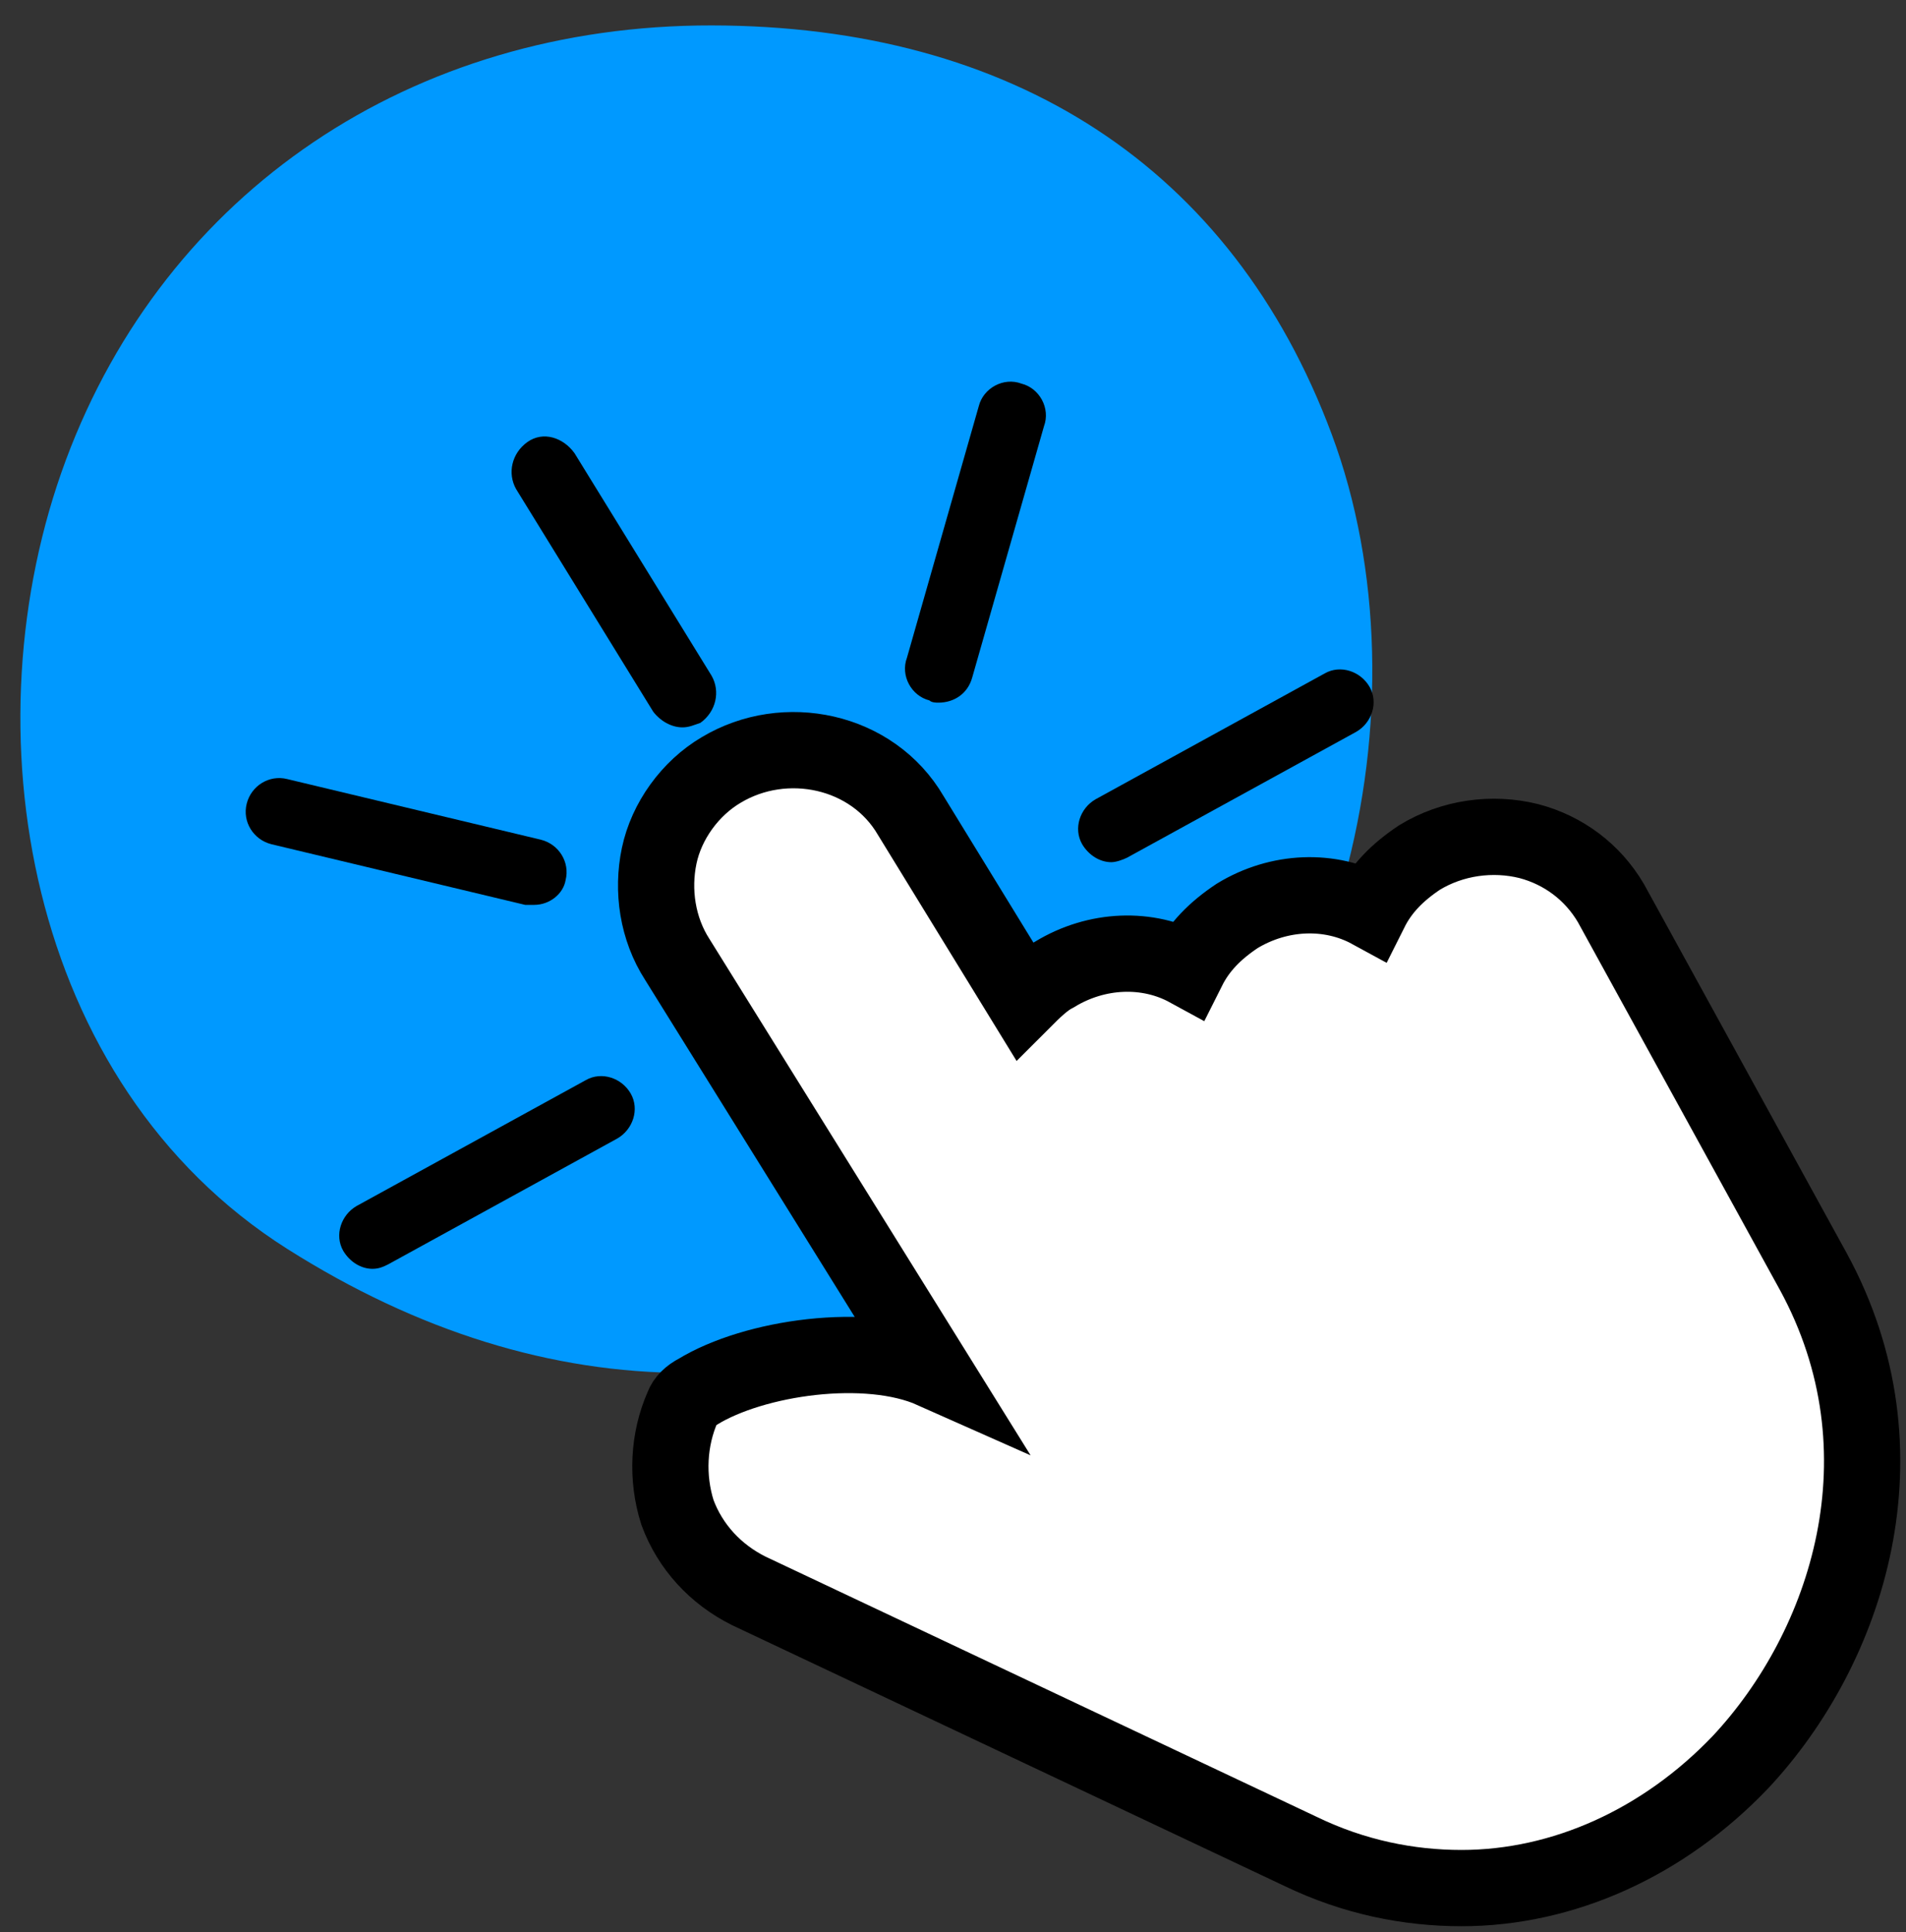 <?xml version="1.0" encoding="utf-8"?>
<!-- Generator: Adobe Illustrator 16.0.0, SVG Export Plug-In . SVG Version: 6.00 Build 0)  -->
<!DOCTYPE svg PUBLIC "-//W3C//DTD SVG 1.1//EN" "http://www.w3.org/Graphics/SVG/1.1/DTD/svg11.dtd">
<svg version="1.1" id="图层_1" xmlns="http://www.w3.org/2000/svg" xmlns:xlink="http://www.w3.org/1999/xlink" x="0px" y="0px"
	 width="75px" height="76px" viewBox="0 0 75 76" enable-background="new 0 0 75 76" xml:space="preserve">
<rect x="0" y="0" width="75" height="76" fill="#333333" stroke="none"/>
<title>Join</title>
<desc>Created with Sketch.</desc>
<g id="Icons" transform="translate(71, 633)">
	<g id="SignUp" transform="translate(130, 0)">
		<path id="Polygon" fill="#0099FF" d="M-173-632c11.815,0.014,20.48,5.558,24.405,16.088s0.573,25.523-9.704,32.031
			c-10.276,6.508-21.126,6.508-31.402,0c-10.277-6.508-12.629-20.501-8.704-31.031S-184.815-632.014-173-632z"/>
		<path id="Path" fill="#FFFFFF" stroke="#000000" stroke-width="3" d="M-143.494-558.737c-2.08,0-4.232-0.431-6.313-1.435
			l-21.739-10.26c-1.291-0.646-2.296-1.722-2.798-3.085c-0.431-1.362-0.359-2.87,0.215-4.161c0.072-0.215,0.287-0.43,0.574-0.574
			c2.224-1.363,6.672-2.008,9.255-0.86l-10.044-16.142c-0.789-1.22-1.004-2.726-0.717-4.089c0.287-1.363,1.219-2.654,2.439-3.372
			c2.511-1.506,5.955-0.789,7.461,1.793l4.447,7.247c0.359-0.359,0.79-0.789,1.221-1.005c1.65-1.004,3.658-1.076,5.236-0.215
			c0.432-0.861,1.076-1.506,1.938-2.08c1.65-1.004,3.658-1.076,5.237-0.215c0.431-0.861,1.076-1.507,1.937-2.081
			c1.292-0.789,2.87-1.004,4.305-0.646c1.363,0.358,2.512,1.219,3.229,2.439l7.964,14.492c3.874,7.103,1.362,14.779-2.87,19.299
			C-135.531-560.531-139.477-558.737-143.494-558.737z"/>
		<path id="Path_1_" d="M-186.344-583.094c-0.442,0-0.884-0.264-1.149-0.706c-0.354-0.618-0.088-1.414,0.53-1.768l9.014-4.948
			c0.619-0.354,1.414-0.089,1.768,0.529c0.353,0.619,0.088,1.414-0.53,1.768l-9.014,4.949
			C-185.902-583.182-186.079-583.094-186.344-583.094z"/>
		<path id="Path_2_" d="M-157.27-599.088c-0.441,0-0.884-0.265-1.148-0.707c-0.354-0.619-0.089-1.414,0.529-1.768l9.014-4.949
			c0.619-0.354,1.414-0.088,1.768,0.53s0.089,1.414-0.529,1.768l-9.015,4.949C-156.828-599.177-157.094-599.088-157.27-599.088z"/>
		<path id="Path_3_" d="M-164.074-605.363c-0.088,0-0.265,0-0.354-0.088c-0.707-0.177-1.149-0.972-0.884-1.679l2.827-9.897
			c0.178-0.707,0.973-1.149,1.68-0.884c0.707,0.177,1.148,0.972,0.884,1.679l-2.828,9.897
			C-162.926-605.716-163.456-605.363-164.074-605.363z"/>
		<path id="Path_4_" d="M-174.149-604.391c-0.442,0-0.884-0.265-1.149-0.619l-5.391-8.749c-0.354-0.619-0.177-1.414,0.442-1.855
			s1.414-0.177,1.856,0.442l5.391,8.749c0.354,0.619,0.177,1.414-0.442,1.856C-173.707-604.479-173.884-604.391-174.149-604.391z"/>
		<path id="Path_5_" d="M-179.981-597.409c-0.088,0-0.177,0-0.354,0l-9.986-2.386c-0.707-0.177-1.149-0.884-0.972-1.591
			s0.884-1.148,1.591-0.972l9.986,2.386c0.707,0.177,1.149,0.884,0.972,1.591C-178.833-597.851-179.363-597.409-179.981-597.409z"/>
	</g>
</g>
</svg>
